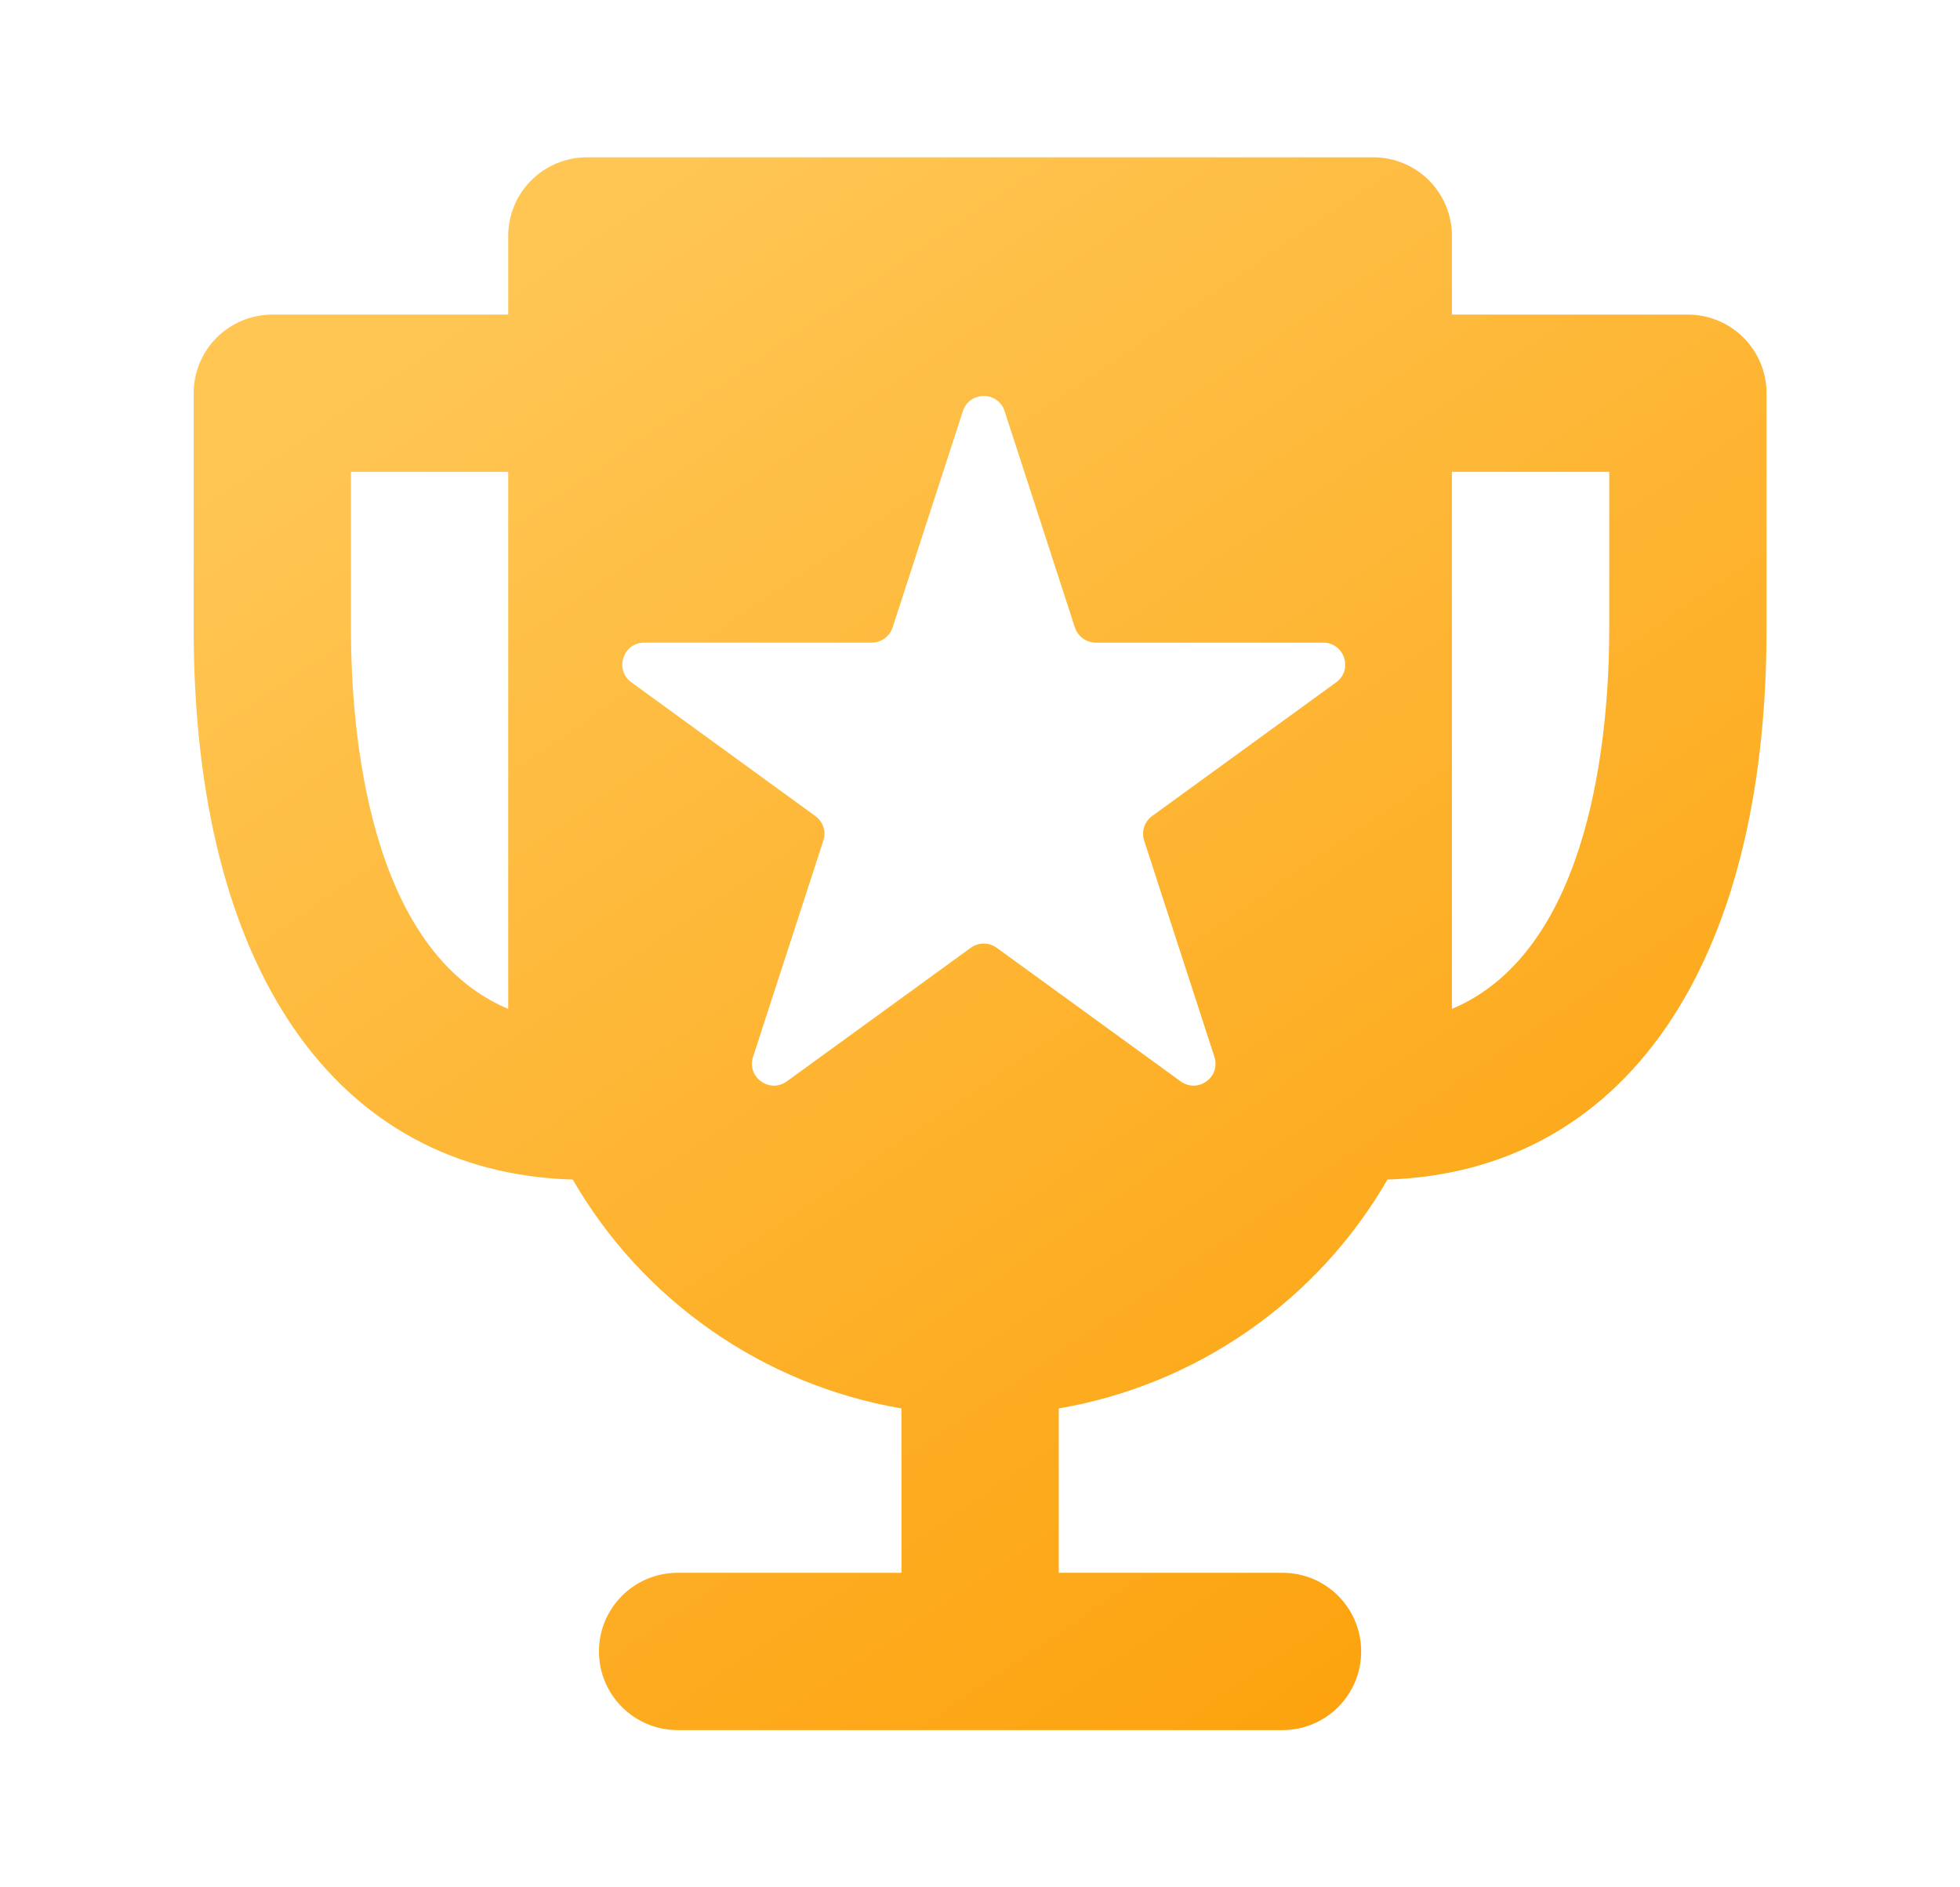 <svg width="27" height="26" viewBox="0 0 27 26" fill="none" xmlns="http://www.w3.org/2000/svg">
<path fill-rule="evenodd" clip-rule="evenodd" d="M20.001 4.334H23.251C23.539 4.334 23.814 4.448 24.017 4.651C24.221 4.854 24.335 5.13 24.335 5.417V8.667C24.335 13.325 22.363 16.142 19.113 16.25C18.636 17.076 17.983 17.786 17.2 18.331C16.417 18.876 15.524 19.242 14.585 19.403V21.667H17.668C18.266 21.667 18.751 22.152 18.751 22.75C18.751 23.349 18.266 23.834 17.668 23.834H9.335C8.736 23.834 8.251 23.349 8.251 22.75C8.251 22.152 8.736 21.667 9.335 21.667H12.418V19.403C11.478 19.242 10.585 18.876 9.803 18.331C9.02 17.786 8.367 17.076 7.89 16.25C4.618 16.153 2.668 13.336 2.668 8.667V5.417C2.668 5.13 2.782 4.854 2.985 4.651C3.188 4.448 3.464 4.334 3.751 4.334H7.001V3.25C7.001 2.963 7.115 2.687 7.319 2.484C7.522 2.281 7.797 2.167 8.085 2.167H18.918C19.205 2.167 19.481 2.281 19.684 2.484C19.887 2.687 20.001 2.963 20.001 3.25V4.334ZM4.835 6.5V8.667C4.835 10.075 5.073 13.087 7.001 13.899V6.5H4.835ZM20.001 6.5V13.899C21.93 13.087 22.168 10.075 22.168 8.667V6.5H20.001ZM13.839 5.664C13.749 5.386 13.355 5.386 13.264 5.664L12.296 8.644C12.255 8.769 12.139 8.853 12.008 8.853H8.875C8.582 8.853 8.461 9.228 8.698 9.4L11.232 11.242C11.338 11.319 11.383 11.455 11.342 11.579L10.374 14.559C10.283 14.838 10.602 15.069 10.839 14.897L13.374 13.056C13.48 12.979 13.623 12.979 13.729 13.056L16.264 14.897C16.501 15.069 16.82 14.838 16.729 14.559L15.761 11.579C15.721 11.455 15.765 11.319 15.871 11.242L18.406 9.4C18.643 9.228 18.521 8.853 18.228 8.853H15.095C14.964 8.853 14.848 8.769 14.807 8.644L13.839 5.664Z" fill="url(#paint0_linear_15537_31911)"/>
<defs>
<linearGradient id="paint0_linear_15537_31911" x1="9.551" y1="2" x2="24.553" y2="24" gradientUnits="userSpaceOnUse">
<stop stop-color="#FFC654"/>
<stop offset="1" stop-color="#FC9D03"/>
</linearGradient>
</defs>
</svg>
